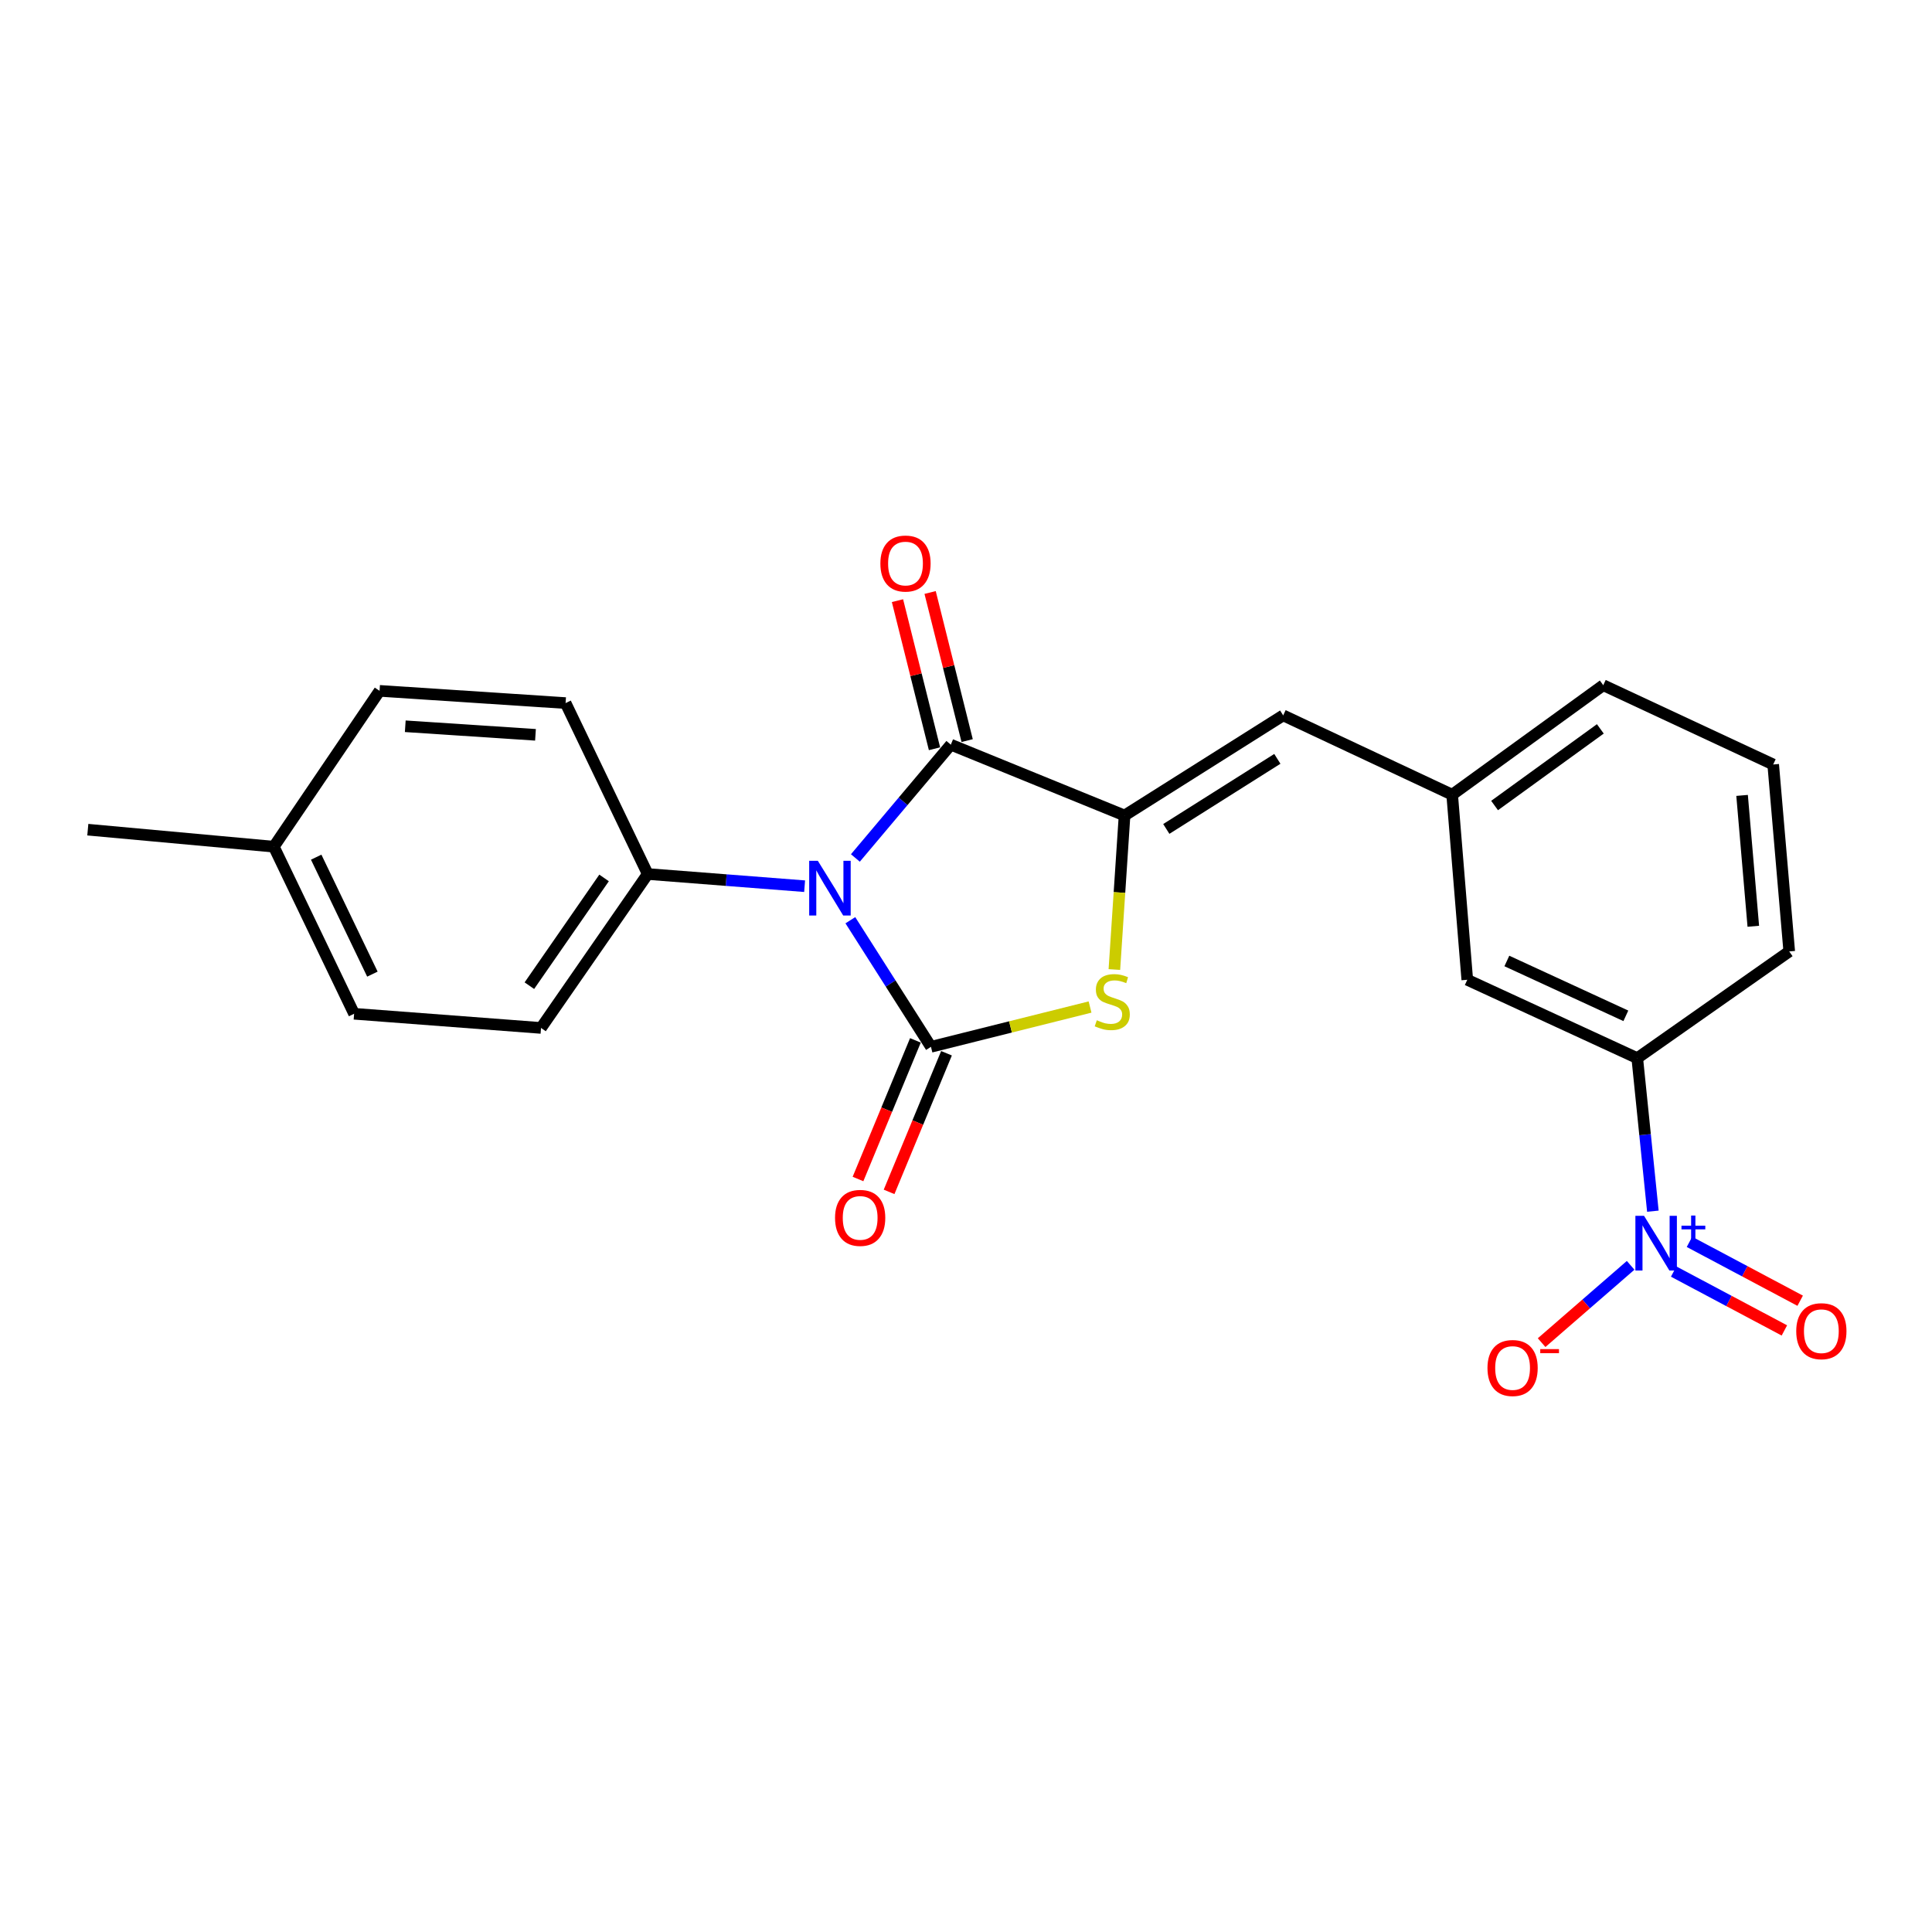 <?xml version='1.0' encoding='iso-8859-1'?>
<svg version='1.1' baseProfile='full'
              xmlns='http://www.w3.org/2000/svg'
                      xmlns:rdkit='http://www.rdkit.org/xml'
                      xmlns:xlink='http://www.w3.org/1999/xlink'
                  xml:space='preserve'
width='1000px' height='1000px' viewBox='0 0 1000 1000'>
<!-- END OF HEADER -->
<rect style='opacity:1.0;fill:#FFFFFF;stroke:none' width='1000' height='1000' x='0' y='0'> </rect>
<path class='bond-0' d='M 440.14,476.307 L 461.001,509.069' style='fill:none;fill-rule:evenodd;stroke:#0000FF;stroke-width:6px;stroke-linecap:butt;stroke-linejoin:miter;stroke-opacity:1' />
<path class='bond-0' d='M 461.001,509.069 L 481.862,541.832' style='fill:none;fill-rule:evenodd;stroke:#000000;stroke-width:6px;stroke-linecap:butt;stroke-linejoin:miter;stroke-opacity:1' />
<path class='bond-1' d='M 442.742,444.084 L 467.444,414.763' style='fill:none;fill-rule:evenodd;stroke:#0000FF;stroke-width:6px;stroke-linecap:butt;stroke-linejoin:miter;stroke-opacity:1' />
<path class='bond-1' d='M 467.444,414.763 L 492.147,385.442' style='fill:none;fill-rule:evenodd;stroke:#000000;stroke-width:6px;stroke-linecap:butt;stroke-linejoin:miter;stroke-opacity:1' />
<path class='bond-6' d='M 416.469,458.695 L 375.866,455.542' style='fill:none;fill-rule:evenodd;stroke:#0000FF;stroke-width:6px;stroke-linecap:butt;stroke-linejoin:miter;stroke-opacity:1' />
<path class='bond-6' d='M 375.866,455.542 L 335.264,452.389' style='fill:none;fill-rule:evenodd;stroke:#000000;stroke-width:6px;stroke-linecap:butt;stroke-linejoin:miter;stroke-opacity:1' />
<path class='bond-3' d='M 481.862,541.832 L 523.035,531.533' style='fill:none;fill-rule:evenodd;stroke:#000000;stroke-width:6px;stroke-linecap:butt;stroke-linejoin:miter;stroke-opacity:1' />
<path class='bond-3' d='M 523.035,531.533 L 564.209,521.234' style='fill:none;fill-rule:evenodd;stroke:#CCCC00;stroke-width:6px;stroke-linecap:butt;stroke-linejoin:miter;stroke-opacity:1' />
<path class='bond-8' d='M 473.816,538.499 L 458.957,574.375' style='fill:none;fill-rule:evenodd;stroke:#000000;stroke-width:6px;stroke-linecap:butt;stroke-linejoin:miter;stroke-opacity:1' />
<path class='bond-8' d='M 458.957,574.375 L 444.097,610.251' style='fill:none;fill-rule:evenodd;stroke:#FF0000;stroke-width:6px;stroke-linecap:butt;stroke-linejoin:miter;stroke-opacity:1' />
<path class='bond-8' d='M 489.907,545.164 L 475.047,581.04' style='fill:none;fill-rule:evenodd;stroke:#000000;stroke-width:6px;stroke-linecap:butt;stroke-linejoin:miter;stroke-opacity:1' />
<path class='bond-8' d='M 475.047,581.04 L 460.188,616.916' style='fill:none;fill-rule:evenodd;stroke:#FF0000;stroke-width:6px;stroke-linecap:butt;stroke-linejoin:miter;stroke-opacity:1' />
<path class='bond-2' d='M 492.147,385.442 L 582.064,422.103' style='fill:none;fill-rule:evenodd;stroke:#000000;stroke-width:6px;stroke-linecap:butt;stroke-linejoin:miter;stroke-opacity:1' />
<path class='bond-11' d='M 500.595,383.329 L 491.011,345.001' style='fill:none;fill-rule:evenodd;stroke:#000000;stroke-width:6px;stroke-linecap:butt;stroke-linejoin:miter;stroke-opacity:1' />
<path class='bond-11' d='M 491.011,345.001 L 481.427,306.672' style='fill:none;fill-rule:evenodd;stroke:#FF0000;stroke-width:6px;stroke-linecap:butt;stroke-linejoin:miter;stroke-opacity:1' />
<path class='bond-11' d='M 483.699,387.554 L 474.115,349.225' style='fill:none;fill-rule:evenodd;stroke:#000000;stroke-width:6px;stroke-linecap:butt;stroke-linejoin:miter;stroke-opacity:1' />
<path class='bond-11' d='M 474.115,349.225 L 464.531,310.897' style='fill:none;fill-rule:evenodd;stroke:#FF0000;stroke-width:6px;stroke-linecap:butt;stroke-linejoin:miter;stroke-opacity:1' />
<path class='bond-5' d='M 582.064,422.103 L 664.173,370.28' style='fill:none;fill-rule:evenodd;stroke:#000000;stroke-width:6px;stroke-linecap:butt;stroke-linejoin:miter;stroke-opacity:1' />
<path class='bond-5' d='M 603.676,429.058 L 661.152,392.782' style='fill:none;fill-rule:evenodd;stroke:#000000;stroke-width:6px;stroke-linecap:butt;stroke-linejoin:miter;stroke-opacity:1' />
<path class='bond-23' d='M 582.064,422.103 L 579.432,461.965' style='fill:none;fill-rule:evenodd;stroke:#000000;stroke-width:6px;stroke-linecap:butt;stroke-linejoin:miter;stroke-opacity:1' />
<path class='bond-23' d='M 579.432,461.965 L 576.799,501.827' style='fill:none;fill-rule:evenodd;stroke:#CCCC00;stroke-width:6px;stroke-linecap:butt;stroke-linejoin:miter;stroke-opacity:1' />
<path class='bond-4' d='M 855.524,626.909 L 851.483,587.302' style='fill:none;fill-rule:evenodd;stroke:#0000FF;stroke-width:6px;stroke-linecap:butt;stroke-linejoin:miter;stroke-opacity:1' />
<path class='bond-4' d='M 851.483,587.302 L 847.442,547.695' style='fill:none;fill-rule:evenodd;stroke:#000000;stroke-width:6px;stroke-linecap:butt;stroke-linejoin:miter;stroke-opacity:1' />
<path class='bond-9' d='M 844.015,654.938 L 820.976,674.943' style='fill:none;fill-rule:evenodd;stroke:#0000FF;stroke-width:6px;stroke-linecap:butt;stroke-linejoin:miter;stroke-opacity:1' />
<path class='bond-9' d='M 820.976,674.943 L 797.937,694.949' style='fill:none;fill-rule:evenodd;stroke:#FF0000;stroke-width:6px;stroke-linecap:butt;stroke-linejoin:miter;stroke-opacity:1' />
<path class='bond-10' d='M 866.288,658.162 L 894.94,673.396' style='fill:none;fill-rule:evenodd;stroke:#0000FF;stroke-width:6px;stroke-linecap:butt;stroke-linejoin:miter;stroke-opacity:1' />
<path class='bond-10' d='M 894.94,673.396 L 923.593,688.63' style='fill:none;fill-rule:evenodd;stroke:#FF0000;stroke-width:6px;stroke-linecap:butt;stroke-linejoin:miter;stroke-opacity:1' />
<path class='bond-10' d='M 874.464,642.784 L 903.116,658.018' style='fill:none;fill-rule:evenodd;stroke:#0000FF;stroke-width:6px;stroke-linecap:butt;stroke-linejoin:miter;stroke-opacity:1' />
<path class='bond-10' d='M 903.116,658.018 L 931.769,673.252' style='fill:none;fill-rule:evenodd;stroke:#FF0000;stroke-width:6px;stroke-linecap:butt;stroke-linejoin:miter;stroke-opacity:1' />
<path class='bond-12' d='M 664.173,370.28 L 751.642,411.334' style='fill:none;fill-rule:evenodd;stroke:#000000;stroke-width:6px;stroke-linecap:butt;stroke-linejoin:miter;stroke-opacity:1' />
<path class='bond-14' d='M 335.264,452.389 L 280.034,532.059' style='fill:none;fill-rule:evenodd;stroke:#000000;stroke-width:6px;stroke-linecap:butt;stroke-linejoin:miter;stroke-opacity:1' />
<path class='bond-14' d='M 312.666,454.417 L 274.005,510.186' style='fill:none;fill-rule:evenodd;stroke:#000000;stroke-width:6px;stroke-linecap:butt;stroke-linejoin:miter;stroke-opacity:1' />
<path class='bond-15' d='M 335.264,452.389 L 292.748,363.913' style='fill:none;fill-rule:evenodd;stroke:#000000;stroke-width:6px;stroke-linecap:butt;stroke-linejoin:miter;stroke-opacity:1' />
<path class='bond-7' d='M 847.442,547.695 L 759.46,507.134' style='fill:none;fill-rule:evenodd;stroke:#000000;stroke-width:6px;stroke-linecap:butt;stroke-linejoin:miter;stroke-opacity:1' />
<path class='bond-7' d='M 841.536,525.794 L 779.949,497.402' style='fill:none;fill-rule:evenodd;stroke:#000000;stroke-width:6px;stroke-linecap:butt;stroke-linejoin:miter;stroke-opacity:1' />
<path class='bond-25' d='M 847.442,547.695 L 926.106,492.466' style='fill:none;fill-rule:evenodd;stroke:#000000;stroke-width:6px;stroke-linecap:butt;stroke-linejoin:miter;stroke-opacity:1' />
<path class='bond-13' d='M 751.642,411.334 L 759.46,507.134' style='fill:none;fill-rule:evenodd;stroke:#000000;stroke-width:6px;stroke-linecap:butt;stroke-linejoin:miter;stroke-opacity:1' />
<path class='bond-21' d='M 751.642,411.334 L 829.842,354.663' style='fill:none;fill-rule:evenodd;stroke:#000000;stroke-width:6px;stroke-linecap:butt;stroke-linejoin:miter;stroke-opacity:1' />
<path class='bond-21' d='M 773.592,416.936 L 828.332,377.266' style='fill:none;fill-rule:evenodd;stroke:#000000;stroke-width:6px;stroke-linecap:butt;stroke-linejoin:miter;stroke-opacity:1' />
<path class='bond-16' d='M 280.034,532.059 L 183.286,524.725' style='fill:none;fill-rule:evenodd;stroke:#000000;stroke-width:6px;stroke-linecap:butt;stroke-linejoin:miter;stroke-opacity:1' />
<path class='bond-17' d='M 292.748,363.913 L 196.465,357.585' style='fill:none;fill-rule:evenodd;stroke:#000000;stroke-width:6px;stroke-linecap:butt;stroke-linejoin:miter;stroke-opacity:1' />
<path class='bond-17' d='M 277.164,380.343 L 209.765,375.913' style='fill:none;fill-rule:evenodd;stroke:#000000;stroke-width:6px;stroke-linecap:butt;stroke-linejoin:miter;stroke-opacity:1' />
<path class='bond-24' d='M 183.286,524.725 L 141.729,438.243' style='fill:none;fill-rule:evenodd;stroke:#000000;stroke-width:6px;stroke-linecap:butt;stroke-linejoin:miter;stroke-opacity:1' />
<path class='bond-24' d='M 192.751,504.209 L 163.66,443.672' style='fill:none;fill-rule:evenodd;stroke:#000000;stroke-width:6px;stroke-linecap:butt;stroke-linejoin:miter;stroke-opacity:1' />
<path class='bond-18' d='M 196.465,357.585 L 141.729,438.243' style='fill:none;fill-rule:evenodd;stroke:#000000;stroke-width:6px;stroke-linecap:butt;stroke-linejoin:miter;stroke-opacity:1' />
<path class='bond-22' d='M 141.729,438.243 L 45.455,429.438' style='fill:none;fill-rule:evenodd;stroke:#000000;stroke-width:6px;stroke-linecap:butt;stroke-linejoin:miter;stroke-opacity:1' />
<path class='bond-19' d='M 926.106,492.466 L 917.804,395.698' style='fill:none;fill-rule:evenodd;stroke:#000000;stroke-width:6px;stroke-linecap:butt;stroke-linejoin:miter;stroke-opacity:1' />
<path class='bond-19' d='M 907.508,479.439 L 901.697,411.702' style='fill:none;fill-rule:evenodd;stroke:#000000;stroke-width:6px;stroke-linecap:butt;stroke-linejoin:miter;stroke-opacity:1' />
<path class='bond-20' d='M 917.804,395.698 L 829.842,354.663' style='fill:none;fill-rule:evenodd;stroke:#000000;stroke-width:6px;stroke-linecap:butt;stroke-linejoin:miter;stroke-opacity:1' />
<path  class='atom-0' d='M 423.314 445.553
L 432.594 460.553
Q 433.514 462.033, 434.994 464.713
Q 436.474 467.393, 436.554 467.553
L 436.554 445.553
L 440.314 445.553
L 440.314 473.873
L 436.434 473.873
L 426.474 457.473
Q 425.314 455.553, 424.074 453.353
Q 422.874 451.153, 422.514 450.473
L 422.514 473.873
L 418.834 473.873
L 418.834 445.553
L 423.314 445.553
' fill='#0000FF'/>
<path  class='atom-4' d='M 567.707 528.078
Q 568.027 528.198, 569.347 528.758
Q 570.667 529.318, 572.107 529.678
Q 573.587 529.998, 575.027 529.998
Q 577.707 529.998, 579.267 528.718
Q 580.827 527.398, 580.827 525.118
Q 580.827 523.558, 580.027 522.598
Q 579.267 521.638, 578.067 521.118
Q 576.867 520.598, 574.867 519.998
Q 572.347 519.238, 570.827 518.518
Q 569.347 517.798, 568.267 516.278
Q 567.227 514.758, 567.227 512.198
Q 567.227 508.638, 569.627 506.438
Q 572.067 504.238, 576.867 504.238
Q 580.147 504.238, 583.867 505.798
L 582.947 508.878
Q 579.547 507.478, 576.987 507.478
Q 574.227 507.478, 572.707 508.638
Q 571.187 509.758, 571.227 511.718
Q 571.227 513.238, 571.987 514.158
Q 572.787 515.078, 573.907 515.598
Q 575.067 516.118, 576.987 516.718
Q 579.547 517.518, 581.067 518.318
Q 582.587 519.118, 583.667 520.758
Q 584.787 522.358, 584.787 525.118
Q 584.787 529.038, 582.147 531.158
Q 579.547 533.238, 575.187 533.238
Q 572.667 533.238, 570.747 532.678
Q 568.867 532.158, 566.627 531.238
L 567.707 528.078
' fill='#CCCC00'/>
<path  class='atom-5' d='M 850.955 629.316
L 860.235 644.316
Q 861.155 645.796, 862.635 648.476
Q 864.115 651.156, 864.195 651.316
L 864.195 629.316
L 867.955 629.316
L 867.955 657.636
L 864.075 657.636
L 854.115 641.236
Q 852.955 639.316, 851.715 637.116
Q 850.515 634.916, 850.155 634.236
L 850.155 657.636
L 846.475 657.636
L 846.475 629.316
L 850.955 629.316
' fill='#0000FF'/>
<path  class='atom-5' d='M 870.331 634.421
L 875.32 634.421
L 875.32 629.167
L 877.538 629.167
L 877.538 634.421
L 882.659 634.421
L 882.659 636.321
L 877.538 636.321
L 877.538 641.601
L 875.32 641.601
L 875.32 636.321
L 870.331 636.321
L 870.331 634.421
' fill='#0000FF'/>
<path  class='atom-9' d='M 432.219 630.377
Q 432.219 623.577, 435.579 619.777
Q 438.939 615.977, 445.219 615.977
Q 451.499 615.977, 454.859 619.777
Q 458.219 623.577, 458.219 630.377
Q 458.219 637.257, 454.819 641.177
Q 451.419 645.057, 445.219 645.057
Q 438.979 645.057, 435.579 641.177
Q 432.219 637.297, 432.219 630.377
M 445.219 641.857
Q 449.539 641.857, 451.859 638.977
Q 454.219 636.057, 454.219 630.377
Q 454.219 624.817, 451.859 622.017
Q 449.539 619.177, 445.219 619.177
Q 440.899 619.177, 438.539 621.977
Q 436.219 624.777, 436.219 630.377
Q 436.219 636.097, 438.539 638.977
Q 440.899 641.857, 445.219 641.857
' fill='#FF0000'/>
<path  class='atom-10' d='M 769.914 708.074
Q 769.914 701.274, 773.274 697.474
Q 776.634 693.674, 782.914 693.674
Q 789.194 693.674, 792.554 697.474
Q 795.914 701.274, 795.914 708.074
Q 795.914 714.954, 792.514 718.874
Q 789.114 722.754, 782.914 722.754
Q 776.674 722.754, 773.274 718.874
Q 769.914 714.994, 769.914 708.074
M 782.914 719.554
Q 787.234 719.554, 789.554 716.674
Q 791.914 713.754, 791.914 708.074
Q 791.914 702.514, 789.554 699.714
Q 787.234 696.874, 782.914 696.874
Q 778.594 696.874, 776.234 699.674
Q 773.914 702.474, 773.914 708.074
Q 773.914 713.794, 776.234 716.674
Q 778.594 719.554, 782.914 719.554
' fill='#FF0000'/>
<path  class='atom-10' d='M 797.234 698.296
L 806.923 698.296
L 806.923 700.408
L 797.234 700.408
L 797.234 698.296
' fill='#FF0000'/>
<path  class='atom-11' d='M 929.729 689.022
Q 929.729 682.222, 933.089 678.422
Q 936.449 674.622, 942.729 674.622
Q 949.009 674.622, 952.369 678.422
Q 955.729 682.222, 955.729 689.022
Q 955.729 695.902, 952.329 699.822
Q 948.929 703.702, 942.729 703.702
Q 936.489 703.702, 933.089 699.822
Q 929.729 695.942, 929.729 689.022
M 942.729 700.502
Q 947.049 700.502, 949.369 697.622
Q 951.729 694.702, 951.729 689.022
Q 951.729 683.462, 949.369 680.662
Q 947.049 677.822, 942.729 677.822
Q 938.409 677.822, 936.049 680.622
Q 933.729 683.422, 933.729 689.022
Q 933.729 694.742, 936.049 697.622
Q 938.409 700.502, 942.729 700.502
' fill='#FF0000'/>
<path  class='atom-12' d='M 455.683 291.686
Q 455.683 284.886, 459.043 281.086
Q 462.403 277.286, 468.683 277.286
Q 474.963 277.286, 478.323 281.086
Q 481.683 284.886, 481.683 291.686
Q 481.683 298.566, 478.283 302.486
Q 474.883 306.366, 468.683 306.366
Q 462.443 306.366, 459.043 302.486
Q 455.683 298.606, 455.683 291.686
M 468.683 303.166
Q 473.003 303.166, 475.323 300.286
Q 477.683 297.366, 477.683 291.686
Q 477.683 286.126, 475.323 283.326
Q 473.003 280.486, 468.683 280.486
Q 464.363 280.486, 462.003 283.286
Q 459.683 286.086, 459.683 291.686
Q 459.683 297.406, 462.003 300.286
Q 464.363 303.166, 468.683 303.166
' fill='#FF0000'/>
</svg>
